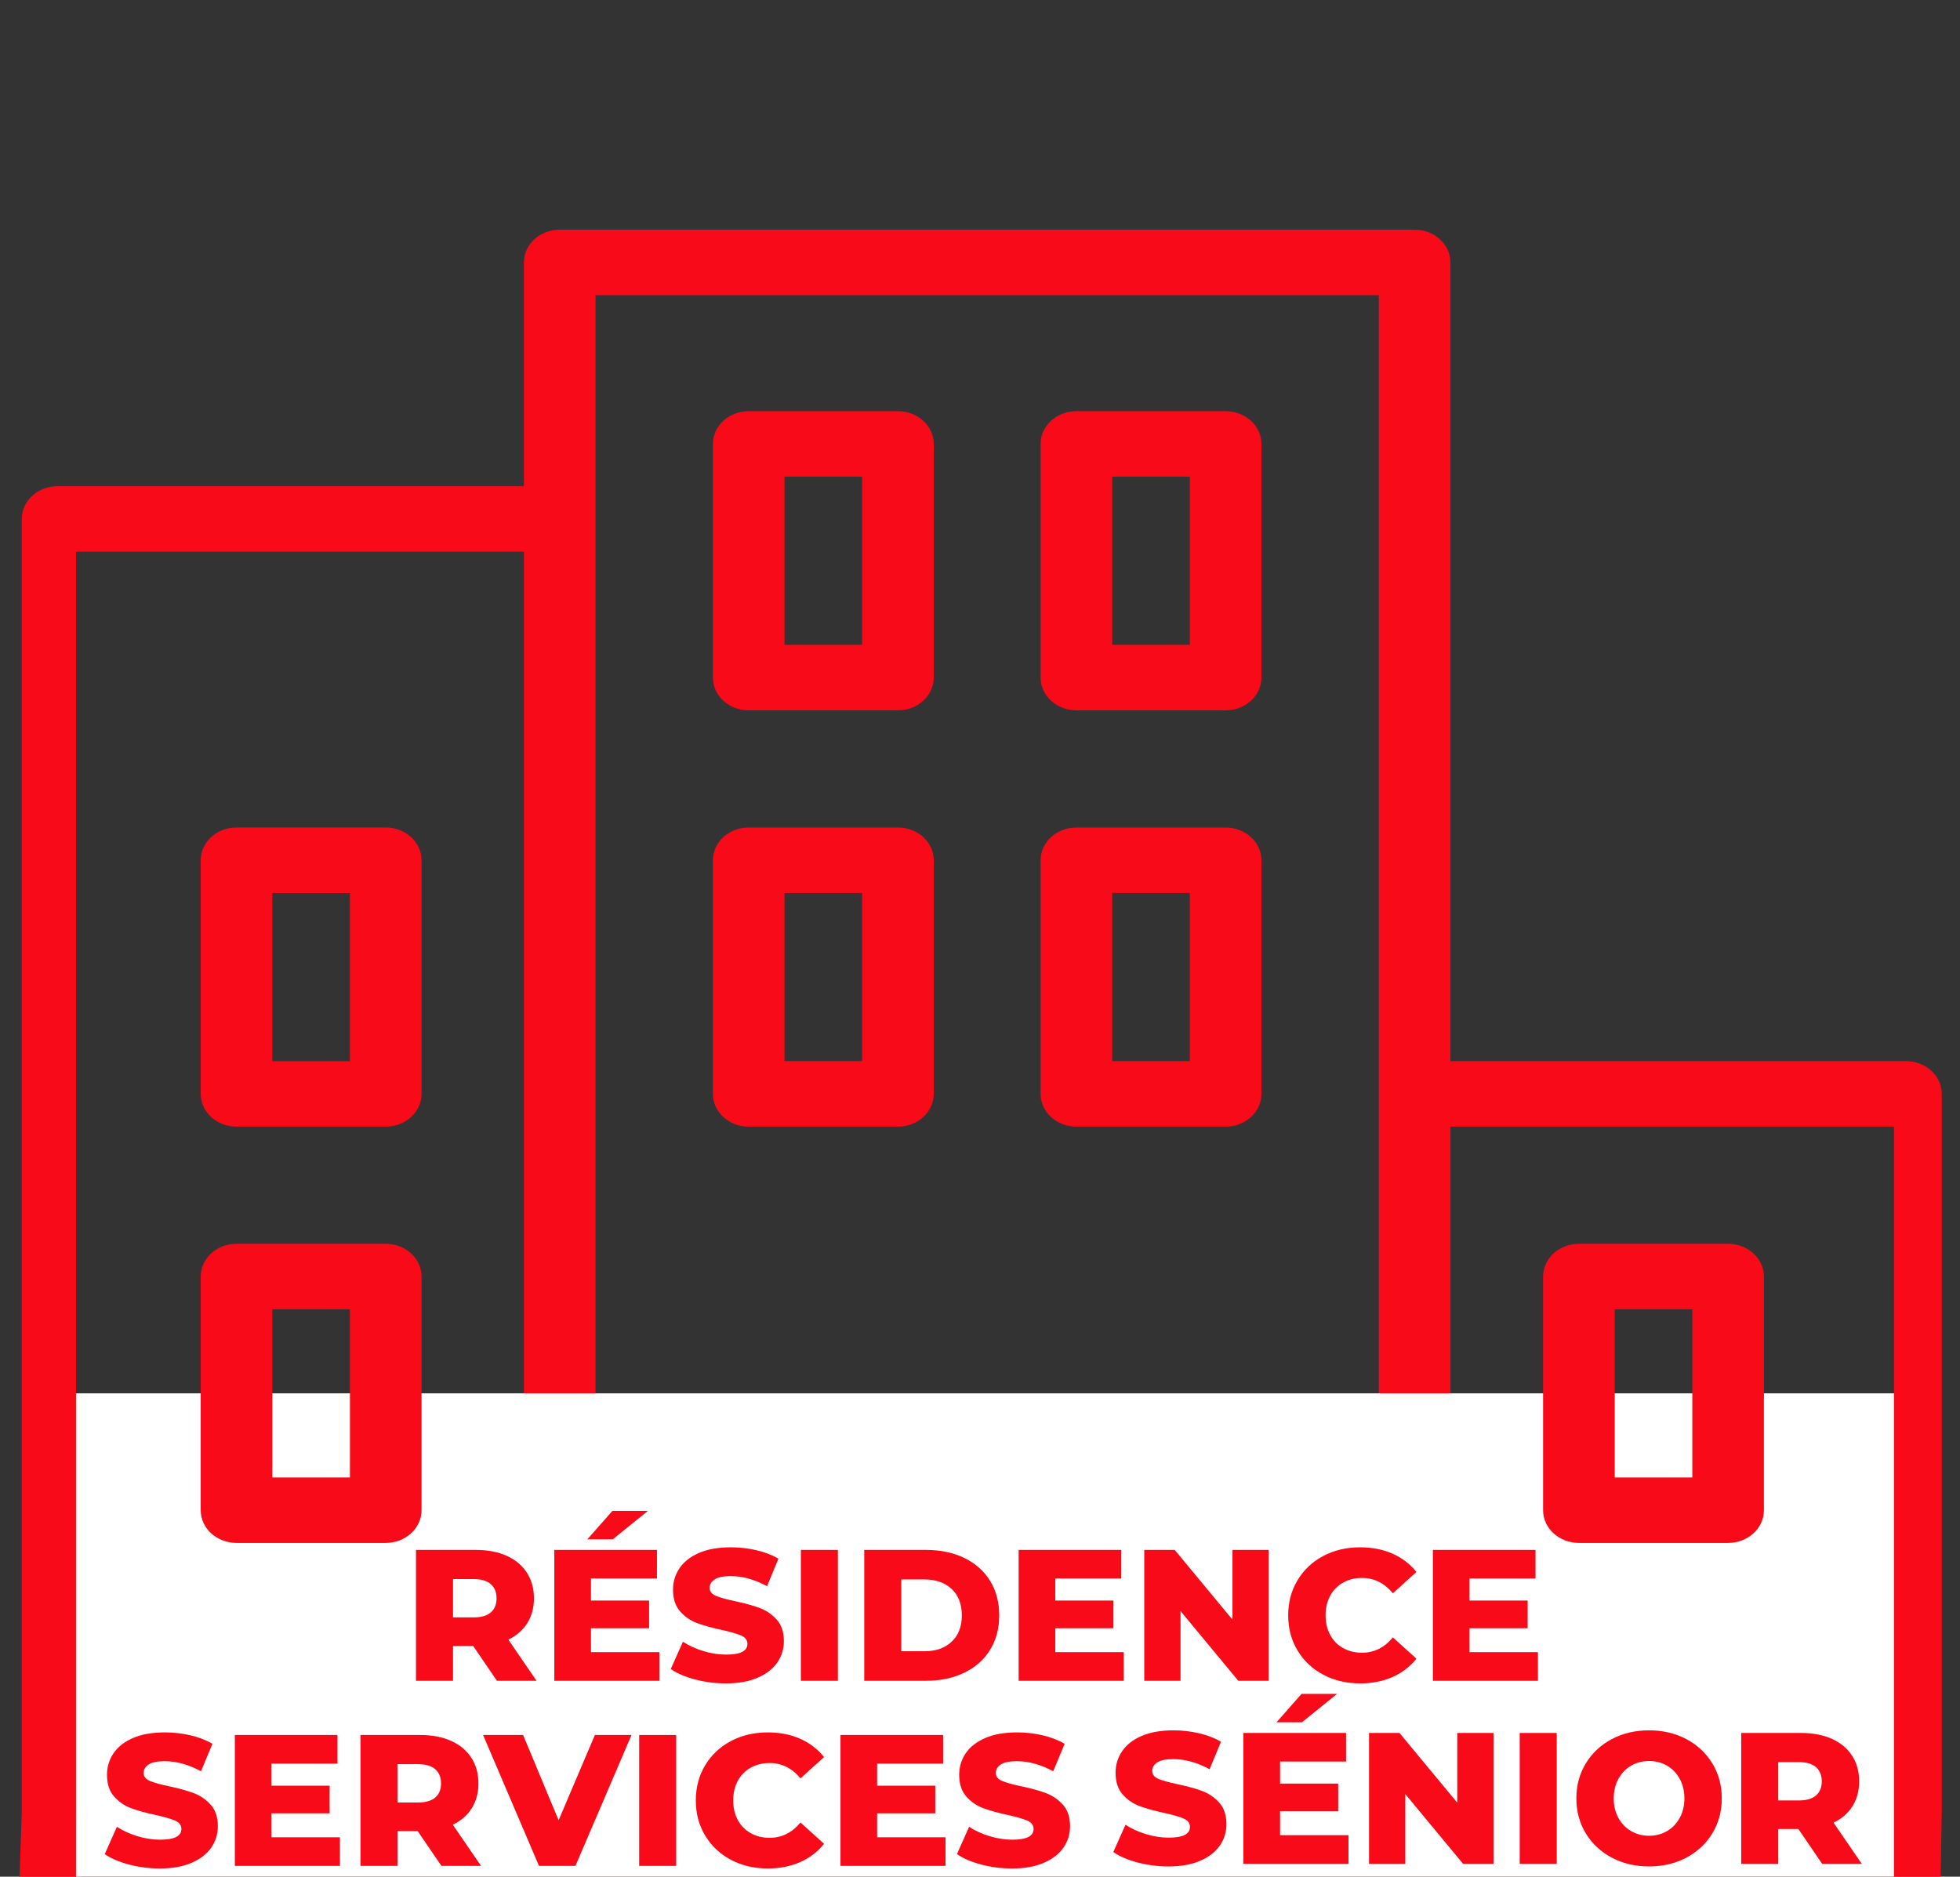 <?xml version="1.0" encoding="utf-8"?>
<!-- Generator: Adobe Illustrator 22.0.0, SVG Export Plug-In . SVG Version: 6.00 Build 0)  -->
<svg version="1.1" id="Calque_1" xmlns="http://www.w3.org/2000/svg" xmlns:xlink="http://www.w3.org/1999/xlink" x="0px" y="0px"
	 width="300.8px" height="288px" viewBox="0 0 300.8 288" style="enable-background:new 0 0 300.8 288;" xml:space="preserve">
<rect x="0" y="0" width="300.8" height="288" fill="#333333" stroke="none"/>
<style type="text/css">
	.st0{display:none;}
	.st1{display:inline;fill:#F90A18;}
	.st2{display:inline;fill:#F90A18;stroke:#FFFFFF;stroke-width:4;stroke-miterlimit:10;}
	.st3{fill:#F90A18;}
	.st4{fill:#FFFFFF;}
</style>
<g class="st0">
	<path class="st1" d="M13,154.7c-3,3-8,2-11-2c-2-4-1-9,2-11l141-95c3-2,6-2,9,0l143,95c4,2,5,7,2,11c-2,4-7,5-11,2l-138-92
		L13,154.7z M36,279.7v-120c0-3,1-6,4-7l106-72c3-2,7-2,9,0l107,72c2,2,4,4,4,7v120c0,5-4,8-8,8H44C39,287.7,36,284.7,36,279.7z
		 M52,163.7v108h198v-108l-99-67L52,163.7z"/>
</g>
<g transform="translate(0,-952.362)" class="st0">
	<path class="st1" d="M150.372,996.798c-1.452,0.02-2.892,0.429-4.048,1.152c-1.156,0.723-2.022,1.755-2.433,2.901
		l-3.072,8.577l-9.598-0.02c-1.416-0.002-2.83,0.367-3.985,1.04c-1.155,0.673-2.048,1.648-2.515,2.747
		c-0.467,1.1-0.508,2.319-0.114,3.438c0.394,1.119,1.22,2.132,2.329,2.857l8.297,5.414l-3.241,8.978
		c-0.413,1.144-0.37,2.396,0.121,3.519c0.49,1.123,1.425,2.111,2.628,2.778c1.203,0.667,2.667,1.008,4.117,0.96
		c1.449-0.048,2.875-0.485,4.009-1.23l7.622-5.005l7.65,5.009c1.135,0.743,2.563,1.179,4.012,1.226
		c1.45,0.046,2.914-0.297,4.116-0.966c1.202-0.668,2.135-1.658,2.623-2.783c0.488-1.124,0.528-2.376,0.113-3.52
		l-3.261-8.967l8.315-5.409c1.111-0.723,1.94-1.736,2.335-2.856c0.395-1.119,0.356-2.34-0.111-3.441
		c-0.467-1.101-1.359-2.076-2.515-2.75c-1.156-0.674-2.571-1.043-3.987-1.041l-9.632,0.02l-3.072-8.577
		c-0.422-1.175-1.321-2.23-2.521-2.955c-1.199-0.726-2.692-1.117-4.181-1.098L150.372,996.798L150.372,996.798z"/>
	<path class="st1" d="M234.74,1239.887h56.388c0.899,0,1.799-0.147,2.629-0.431c0.831-0.283,1.593-0.702,2.229-1.225
		c0.636-0.523,1.145-1.15,1.489-1.834c0.344-0.683,0.523-1.423,0.523-2.163v-182.716
		c0-0.74-0.179-1.48-0.523-2.163c-0.344-0.684-0.853-1.311-1.489-1.834c-0.636-0.523-1.398-0.942-2.229-1.226
		c-0.831-0.283-1.73-0.43-2.629-0.43l-281.257-0c-0.899,0-1.799,0.147-2.629,0.43
		c-0.831,0.283-1.593,0.702-2.229,1.226c-0.636,0.523-1.145,1.15-1.489,1.834C3.179,1050.039,3,1050.778,3,1051.518
		v182.716c0,0.74,0.179,1.48,0.523,2.163c0.344,0.684,0.853,1.311,1.489,1.834c0.636,0.523,1.398,0.942,2.229,1.225
		c0.831,0.283,1.73,0.431,2.629,0.431h56.39H234.74z M59.39,1228.581H16.743v-171.409h267.514v171.409h-42.645
		H59.39z"/>
	<path class="st2" d="M221.844,1116.836c-0.899,0-1.799,0.125-2.629,0.367c-0.831,0.242-1.593,0.599-2.229,1.046
		c-0.636,0.446-1.145,0.981-1.489,1.565c-0.344,0.583-0.523,1.214-0.523,1.846v24.628
		c0,0.631,0.179,1.262,0.523,1.846c0.344,0.583,0.853,1.118,1.489,1.565c0.636,0.447,1.398,0.804,2.229,1.046
		c0.831,0.242,1.73,0.367,2.629,0.367h40.439c0.899,0,1.799-0.125,2.629-0.367
		c0.831-0.242,1.593-0.599,2.229-1.046c0.636-0.446,1.145-0.981,1.489-1.565c0.344-0.583,0.523-1.214,0.523-1.846
		v-24.628c0-0.631-0.179-1.262-0.523-1.846c-0.344-0.583-0.854-1.118-1.489-1.565
		c-0.636-0.446-1.398-0.804-2.229-1.046c-0.831-0.242-1.73-0.367-2.629-0.367H221.844z M228.715,1126.482h26.696
		v14.982H228.715V1126.482z"/>
	<path class="st2" d="M38.718,1116.836c-0.899,0-1.799,0.125-2.629,0.367c-0.831,0.242-1.593,0.599-2.229,1.046
		c-0.636,0.446-1.145,0.981-1.489,1.565c-0.344,0.583-0.523,1.214-0.523,1.846v24.628
		c0,0.631,0.179,1.262,0.523,1.846c0.344,0.583,0.853,1.118,1.489,1.565c0.636,0.447,1.398,0.804,2.229,1.046
		c0.831,0.242,1.73,0.367,2.629,0.367h40.473c0.899,0,1.799-0.125,2.629-0.367
		c0.831-0.242,1.593-0.599,2.229-1.046c0.636-0.446,1.145-0.981,1.489-1.565c0.344-0.583,0.523-1.214,0.523-1.846
		v-24.628c0-0.631-0.179-1.262-0.523-1.846c-0.344-0.583-0.853-1.118-1.489-1.565
		c-0.636-0.446-1.398-0.804-2.229-1.046c-0.831-0.242-1.73-0.367-2.629-0.367H38.718z M45.59,1126.482h26.73
		v14.982H45.59V1126.482z"/>
	<path class="st2" d="M221.844,1067.988c-0.899,0-1.799,0.126-2.629,0.367c-0.831,0.242-1.593,0.599-2.229,1.046
		c-0.636,0.446-1.145,0.981-1.489,1.565s-0.523,1.214-0.523,1.846v24.628c0,0.631,0.179,1.262,0.523,1.846
		c0.344,0.583,0.853,1.118,1.489,1.565c0.636,0.446,1.398,0.804,2.229,1.046c0.831,0.242,1.73,0.367,2.629,0.367
		h40.439c0.899,0,1.799-0.126,2.629-0.367c0.831-0.242,1.593-0.599,2.229-1.046
		c0.636-0.446,1.145-0.981,1.489-1.565c0.344-0.583,0.523-1.214,0.523-1.846v-24.628
		c0-0.631-0.179-1.262-0.523-1.846c-0.344-0.583-0.854-1.118-1.489-1.565c-0.636-0.446-1.398-0.804-2.229-1.046
		c-0.831-0.242-1.73-0.367-2.629-0.367H221.844z M228.715,1077.634h26.696v14.982H228.715V1077.634z"/>
	<path class="st2" d="M160.961,1067.988c-0.899,0-1.799,0.126-2.629,0.367c-0.831,0.242-1.593,0.599-2.229,1.046
		c-0.636,0.446-1.145,0.981-1.489,1.565s-0.523,1.214-0.523,1.846v24.628c0,0.631,0.179,1.262,0.523,1.846
		c0.344,0.583,0.853,1.118,1.489,1.565c0.636,0.446,1.398,0.804,2.229,1.046c0.831,0.242,1.73,0.367,2.629,0.367
		h40.474c0.899,0,1.799-0.126,2.629-0.367c0.831-0.242,1.593-0.599,2.229-1.046
		c0.636-0.446,1.145-0.981,1.489-1.565c0.344-0.583,0.523-1.214,0.523-1.846v-24.628
		c0-0.631-0.179-1.262-0.523-1.846c-0.344-0.583-0.853-1.118-1.489-1.565c-0.636-0.446-1.398-0.804-2.229-1.046
		c-0.831-0.242-1.73-0.367-2.629-0.367H160.961z M167.833,1077.634h26.731v14.982h-26.731V1077.634z"/>
	<path class="st2" d="M99.84,1067.988c-0.899,0-1.799,0.126-2.629,0.367c-0.831,0.242-1.593,0.599-2.229,1.046
		c-0.636,0.446-1.145,0.981-1.489,1.565s-0.523,1.214-0.523,1.846v24.628c0,0.631,0.179,1.262,0.523,1.846
		c0.344,0.583,0.853,1.118,1.489,1.565c0.636,0.446,1.398,0.804,2.229,1.046c0.831,0.242,1.73,0.367,2.629,0.367
		h40.473c0.899,0,1.799-0.126,2.629-0.367c0.831-0.242,1.593-0.599,2.229-1.046
		c0.636-0.446,1.145-0.981,1.489-1.565c0.344-0.583,0.523-1.214,0.523-1.846v-24.628
		c0-0.631-0.179-1.262-0.523-1.846c-0.344-0.583-0.853-1.118-1.489-1.565c-0.636-0.446-1.398-0.804-2.229-1.046
		c-0.831-0.242-1.73-0.367-2.629-0.367H99.84z M106.712,1077.634h26.73v14.982h-26.73V1077.634z"/>
	<path class="st2" d="M38.718,1067.988c-0.899,0-1.799,0.126-2.629,0.367c-0.831,0.242-1.593,0.599-2.229,1.046
		c-0.636,0.446-1.145,0.981-1.489,1.565s-0.523,1.214-0.523,1.846v24.628c0,0.631,0.179,1.262,0.523,1.846
		c0.344,0.583,0.853,1.118,1.489,1.565c0.636,0.446,1.398,0.804,2.229,1.046c0.831,0.242,1.73,0.367,2.629,0.367
		h40.473c0.899,0,1.799-0.126,2.629-0.367c0.831-0.242,1.593-0.599,2.229-1.046
		c0.636-0.446,1.145-0.981,1.489-1.565c0.344-0.583,0.523-1.214,0.523-1.846v-24.628
		c0-0.631-0.179-1.262-0.523-1.846c-0.344-0.583-0.853-1.118-1.489-1.565c-0.636-0.446-1.398-0.804-2.229-1.046
		c-0.831-0.242-1.73-0.367-2.629-0.367H38.718z M45.59,1077.634h26.73v14.982H45.59V1077.634z"/>
</g>
<path class="st3" d="M292.505,162.842h-69.908V40.273c0-2.779-2.456-5.024-5.495-5.024H85.897
	c-3.038,0-5.495,2.246-5.495,5.024v34.338H8.835c-3.039,0-5.495,2.246-5.495,5.024v198.47L3,288.154h294.82
	L298,278.105V167.866C298,165.088,295.544,162.842,292.505,162.842z M290.667,278.1h-68.069v-32.09
	c-3.662,0.136-7.324,0.094-10.989,0.076v32.019H91.392v-32.532c-3.582,0.653-7.33,0.062-10.989,0.107v32.425H11.667
	V84.659h68.736V232.963c1.34-0.037,2.666-0.072,3.985-0.021c2.335-0.039,4.67-0.101,7.004-0.17V45.297h120.217
	v187.521c3.66,0.277,7.319,0.1,10.989,0.159v-60.087h68.069V278.1z"/>
<path class="st4" d="M71.978,302.5c0.325-0.751,0.874-1.316,1.663-1.386c4.865-0.433,9.73-0.275,14.601-0.253
	c0.917,0.004,1.519,0.711,1.809,1.639h120.498c4.952-2.556,10.323-0.552,15.448-1.134
	c0.808-0.092,1.366,0.4,1.685,1.134h62.984v-88.674h-279V302.5H71.978z"/>
<path class="st3" d="M188.097,63.099h-22.901c-3.038,0-5.495,2.246-5.495,5.025v35.86
	c0,2.779,2.456,5.025,5.495,5.025h22.901c3.038,0,5.495-2.246,5.495-5.025V68.124
	C193.591,65.345,191.13,63.099,188.097,63.099z M182.602,98.954h-11.912V73.143h11.912V98.954z"/>
<path class="st3" d="M137.805,63.099h-22.901c-3.038,0-5.495,2.246-5.495,5.025v35.86
	c0,2.779,2.456,5.025,5.495,5.025h22.901c3.038,0,5.495-2.246,5.495-5.025V68.124
	C143.299,65.345,140.843,63.099,137.805,63.099z M132.31,98.954h-11.912V73.143H132.31V98.954z"/>
<path class="st3" d="M188.097,126.991h-22.901c-3.038,0-5.495,2.246-5.495,5.025v35.855
	c0,2.779,2.456,5.025,5.495,5.025h22.901c3.038,0,5.495-2.246,5.495-5.025v-35.855
	C193.591,129.237,191.13,126.991,188.097,126.991z M182.602,162.841h-11.912v-25.806h11.912V162.841z"/>
<path class="st3" d="M137.805,126.991h-22.901c-3.038,0-5.495,2.246-5.495,5.025v35.855
	c0,2.779,2.456,5.025,5.495,5.025h22.901c3.038,0,5.495-2.246,5.495-5.025v-35.855
	C143.299,129.237,140.843,126.991,137.805,126.991z M132.31,162.841h-11.912v-25.806H132.31V162.841z"/>
<path class="st3" d="M36.297,172.891h22.901c3.038,0,5.495-2.246,5.495-5.025v-35.855c0-2.779-2.456-5.025-5.495-5.025
	H36.297c-3.038,0-5.495,2.246-5.495,5.025v35.855C30.803,170.645,33.259,172.891,36.297,172.891z M41.792,137.041
	h11.912v25.806H41.792V137.041z"/>
<path class="st3" d="M36.297,236.778h22.901c3.038,0,5.495-2.246,5.495-5.025V195.898c0-2.779-2.456-5.025-5.495-5.025
	H36.297c-3.038,0-5.495,2.246-5.495,5.025v35.855C30.803,234.532,33.259,236.778,36.297,236.778z M41.792,200.923
	h11.912v25.806H41.792V200.923z"/>
<path class="st3" d="M265.214,190.874H242.312c-3.038,0-5.495,2.246-5.495,5.025v35.855
	c0,2.779,2.456,5.025,5.495,5.025h22.901c3.038,0,5.495-2.246,5.495-5.025v-35.855
	C270.708,193.125,268.247,190.874,265.214,190.874z M259.719,226.729h-11.912v-25.806h11.912V226.729z"/>
<g class="st0">
	<path class="st1" d="M107.759,258.25v28.005h-7.921V275.333H89.036v10.922h-7.922V258.25h7.922v10.521h10.802V258.25
		H107.759z"/>
	<path class="st1" d="M119.502,284.935c-2.361-1.253-4.215-2.986-5.561-5.201c-1.347-2.213-2.021-4.707-2.021-7.481
		c0-2.773,0.673-5.267,2.021-7.481c1.346-2.213,3.2-3.946,5.561-5.2c2.36-1.254,5.021-1.881,7.981-1.881
		c2.96,0,5.621,0.627,7.981,1.881c2.36,1.254,4.214,2.987,5.561,5.2c1.346,2.215,2.02,4.708,2.02,7.481
		c0,2.774-0.674,5.269-2.02,7.481c-1.347,2.215-3.201,3.948-5.561,5.201c-2.361,1.254-5.021,1.881-7.981,1.881
		C124.522,286.815,121.862,286.188,119.502,284.935z M130.924,255.97l-3.44-3.041l-3.441,3.041h-5.041l5.201-6.082
		h6.561l5.201,6.082H130.924z M131.324,279.254c1.147-0.667,2.054-1.606,2.721-2.821c0.666-1.213,1-2.606,1-4.181
		c0-1.573-0.334-2.967-1-4.181c-0.667-1.213-1.574-2.153-2.721-2.82c-1.147-0.666-2.427-1-3.84-1
		c-1.414,0-2.694,0.334-3.841,1c-1.147,0.667-2.054,1.607-2.721,2.82c-0.667,1.214-1,2.607-1,4.181
		c0,1.574,0.333,2.968,1,4.181c0.666,1.215,1.574,2.154,2.721,2.821c1.147,0.667,2.427,1,3.841,1
		C128.897,280.254,130.177,279.921,131.324,279.254z"/>
	<path class="st1" d="M152.768,264.531h-8.602V258.25h25.085v6.281h-8.562v21.724h-7.921L152.768,264.531
		L152.768,264.531z"/>
	<path class="st1" d="M194.695,280.134v6.121h-22.484V258.25h21.964v6.121h-14.123v4.721h12.442v5.921h-12.442v5.121
		H194.695z"/>
	<path class="st1" d="M199.097,258.25h7.921v21.724h13.362v6.281h-21.283V258.25z"/>
</g>
<g class="st0">
	<path class="st1" d="M81.3,258.15c0-0.3,0.1-0.5,0.2-0.7s0.4-0.2,0.6-0.2h19.5c0.3,0,0.5,0.1,0.7,0.3c0.2,0.2,0.2,0.4,0.2,0.7v4.8
		c0,0.2-0.1,0.4-0.2,0.6s-0.4,0.3-0.7,0.3H88.8v4.9h9.8c0.2,0,0.5,0.1,0.6,0.2s0.2,0.3,0.2,0.6v4.2c0,0.2-0.1,0.4-0.2,0.5
		c-0.1,0.2-0.4,0.3-0.6,0.3h-9.8v5H102c0.6,0,0.9,0.3,0.9,0.9v4.9c0,0.1-0.1,0.2-0.2,0.4c-0.1,0.4-0.3,0.5-0.8,0.5H82.1
		c-0.3,0-0.5-0.1-0.6-0.2c-0.2-0.1-0.2-0.3-0.2-0.6V258.15z"/>
	<path class="st1" d="M107.8,258.05c0-0.2,0.1-0.4,0.2-0.6s0.3-0.3,0.6-0.3h5.8c0.2,0,0.4,0.1,0.6,0.2c0.2,0.2,0.3,0.4,0.3,0.6v9.4
		h9.7v-9.3c0-0.2,0.1-0.4,0.2-0.6c0.2-0.2,0.4-0.3,0.6-0.3h5.7c0.3,0,0.5,0.1,0.7,0.2s0.3,0.3,0.3,0.6v27.4c0,0.3-0.1,0.5-0.3,0.6
		s-0.4,0.2-0.7,0.2H126c-0.3,0-0.5-0.1-0.6-0.2c-0.2-0.1-0.2-0.4-0.2-0.6v-11h-9.7v11.1c0,0.3-0.1,0.5-0.3,0.6
		c-0.2,0.2-0.4,0.2-0.7,0.2h-5.8c-0.5,0-0.8-0.3-0.8-0.8v-27.4L107.8,258.05L107.8,258.05z"/>
	<path class="st1" d="M138.8,258.15c0-0.3,0.1-0.5,0.2-0.7c0.1-0.2,0.4-0.2,0.6-0.2h12.5c0.9,0,1.8,0.1,2.5,0.4
		c0.8,0.2,1.5,0.6,2.2,1s1.3,1,1.8,1.6s1,1.3,1.4,2s0.7,1.4,0.9,2.2s0.3,1.6,0.3,2.4c0,1.2-0.2,2.3-0.6,3.5c-0.4,1.1-1,2.1-1.8,3
		s-1.7,1.6-2.8,2.1s-2.3,0.8-3.6,0.8h-5.9v9.3c0,0.6-0.3,0.8-0.9,0.8h-5.8c-0.3,0-0.5-0.1-0.6-0.2c-0.2-0.1-0.2-0.3-0.2-0.6v-27.4
		L138.8,258.15L138.8,258.15z M153.5,266.75c0-0.4-0.1-0.8-0.2-1.2c-0.1-0.4-0.3-0.7-0.6-1s-0.6-0.6-1-0.8c-0.4-0.2-0.8-0.3-1.3-0.3
		h-4.2v6.5h4.2c0.5,0,0.9-0.1,1.3-0.3c0.4-0.2,0.7-0.4,1-0.7c0.3-0.3,0.5-0.6,0.6-1C153.5,267.55,153.5,267.15,153.5,266.75z"/>
	<path class="st1" d="M173.8,257.95c0-0.1,0.1-0.2,0.1-0.3c0.1-0.1,0.2-0.2,0.3-0.3s0.2-0.1,0.3-0.2c0.1,0,0.2-0.1,0.3-0.1h5
		c0.2,0,0.4,0.1,0.6,0.2c0.2,0.1,0.3,0.3,0.4,0.4l0.5,1.1l10.3,26.6c0.1,0.3,0.1,0.5-0.1,0.6c-0.1,0.2-0.4,0.2-0.7,0.2h-5.6
		c-0.3,0-0.5-0.1-0.7-0.2s-0.3-0.3-0.4-0.6c-0.3-0.7-0.5-1.3-0.8-2c-0.2-0.7-0.5-1.3-0.7-2h-10.4c-0.2,0.7-0.5,1.3-0.8,2
		s-0.5,1.3-0.8,2c-0.2,0.5-0.5,0.7-1,0.7h-5.8c-0.2,0-0.5-0.1-0.6-0.2c-0.2-0.1-0.2-0.3-0.1-0.6L173.8,257.95z M177.4,266.35
		c-0.2,0.7-0.5,1.4-0.8,2.2c-0.3,0.8-0.5,1.5-0.8,2.3c-0.2,0.8-0.5,1.6-0.8,2.3c-0.3,0.8-0.5,1.5-0.8,2.1h6L177.4,266.35z"/>
	<path class="st1" d="M220.7,271.85c0,1.4-0.2,2.7-0.5,4c-0.4,1.2-0.9,2.4-1.5,3.5c-0.7,1.1-1.4,2.1-2.3,2.9c-0.9,0.9-1.9,1.6-3,2.2
		s-2.3,1.1-3.6,1.4s-2.6,0.5-4,0.5h-9.7c-0.2,0-0.4-0.1-0.6-0.2c-0.2-0.1-0.3-0.3-0.3-0.7v-27.3c0-0.3,0.1-0.5,0.2-0.7
		c0.1-0.2,0.4-0.3,0.7-0.3h9.7c1.4,0,2.7,0.2,4,0.5s2.5,0.8,3.6,1.5s2.1,1.4,3,2.3s1.7,1.9,2.3,2.9c0.6,1.1,1.2,2.3,1.5,3.5
		C220.5,269.15,220.7,270.45,220.7,271.85z M202.8,264.25v15.1h1.6c0.3,0,0.6,0,0.9,0c0.3,0,0.6,0,0.9-0.1c1-0.1,1.9-0.3,2.7-0.7
		s1.6-0.9,2.2-1.6c0.6-0.6,1.1-1.4,1.5-2.3s0.5-1.8,0.5-2.9s-0.2-2.1-0.6-3c-0.4-0.9-1-1.7-1.7-2.4c-0.7-0.7-1.5-1.2-2.5-1.6
		c-0.9-0.4-2-0.6-3-0.6h-2.5L202.8,264.25L202.8,264.25z"/>
</g>
<g>
	<path class="st3" d="M72.62,252.595h-3.098v5.337h-5.68v-20.081h9.18c1.817,0,3.395,0.3,4.734,0.903
		c1.339,0.602,2.371,1.463,3.098,2.582c0.727,1.119,1.09,2.433,1.09,3.945c0,1.454-0.34,2.72-1.018,3.8
		c-0.679,1.081-1.649,1.928-2.911,2.54l4.331,6.311h-6.082L72.62,252.595z M75.317,243.101
		c-0.593-0.516-1.473-0.775-2.639-0.775h-3.155v5.882h3.155c1.167,0,2.047-0.253,2.639-0.76
		c0.593-0.507,0.889-1.23,0.889-2.166C76.206,244.344,75.91,243.617,75.317,243.101z"/>
	<path class="st3" d="M101.194,253.542v4.39h-16.123v-20.081h15.75v4.389H90.694v3.385h8.922v4.246h-8.922v3.671
		H101.194z M93.993,231.855h5.451l-5.394,4.361h-3.901L93.993,231.855z"/>
	<path class="st3" d="M106.673,257.731c-1.531-0.402-2.774-0.936-3.73-1.606l1.864-4.188
		c0.899,0.594,1.941,1.072,3.127,1.435c1.186,0.363,2.352,0.545,3.5,0.545c2.18,0,3.271-0.545,3.271-1.635
		c0-0.574-0.311-0.999-0.932-1.277c-0.622-0.277-1.621-0.569-2.998-0.874c-1.511-0.325-2.773-0.674-3.787-1.048
		c-1.014-0.373-1.884-0.97-2.61-1.792c-0.728-0.823-1.09-1.932-1.09-3.329c0-1.223,0.334-2.328,1.004-3.313
		c0.67-0.985,1.668-1.764,2.998-2.338c1.329-0.574,2.959-0.86,4.891-0.86c1.32,0,2.62,0.147,3.902,0.444
		c1.281,0.298,2.41,0.732,3.385,1.306l-1.75,4.216c-1.913-1.032-3.768-1.548-5.565-1.548
		c-1.129,0-1.951,0.167-2.467,0.502c-0.516,0.334-0.774,0.77-0.774,1.306c0,0.535,0.305,0.936,0.918,1.205
		c0.612,0.267,1.597,0.545,2.955,0.831c1.53,0.327,2.797,0.674,3.801,1.048c1.004,0.373,1.874,0.965,2.611,1.779
		c0.736,0.812,1.104,1.917,1.104,3.313c0,1.205-0.334,2.295-1.004,3.271c-0.67,0.976-1.673,1.755-3.012,2.338
		c-1.339,0.582-2.965,0.874-4.877,0.874C109.78,258.334,108.203,258.134,106.673,257.731z"/>
	<path class="st3" d="M122.91,237.851h5.68v20.081H122.91V237.851z"/>
	<path class="st3" d="M132.635,237.851h9.496c2.199,0,4.149,0.411,5.852,1.232c1.702,0.823,3.022,1.99,3.959,3.501
		c0.938,1.51,1.406,3.28,1.406,5.306c0,2.028-0.469,3.797-1.406,5.308c-0.937,1.512-2.257,2.678-3.959,3.5
		c-1.702,0.823-3.653,1.234-5.852,1.234h-9.496V237.851z M141.901,253.4c1.722,0,3.103-0.488,4.146-1.464
		c1.042-0.974,1.564-2.323,1.564-4.045c0-1.721-0.521-3.069-1.564-4.045c-1.043-0.976-2.424-1.463-4.146-1.463
		h-3.586V253.4H141.901z"/>
	<path class="st3" d="M172.454,253.542v4.39h-16.123v-20.081h15.75v4.389h-10.127v3.385h8.922v4.246h-8.922v3.671
		H172.454z"/>
	<path class="st3" d="M194.714,237.851v20.081h-4.676l-8.865-10.701v10.701h-5.566v-20.081h4.676l8.865,10.7v-10.7
		H194.714z"/>
	<path class="st3" d="M203.077,257c-1.673-0.89-2.988-2.128-3.945-3.716c-0.957-1.587-1.434-3.385-1.434-5.393
		c0-2.008,0.477-3.805,1.434-5.393c0.957-1.587,2.271-2.826,3.945-3.714c1.673-0.89,3.562-1.334,5.666-1.334
		c1.836,0,3.49,0.325,4.963,0.974c1.472,0.65,2.697,1.588,3.672,2.812l-3.614,3.269
		c-1.301-1.567-2.879-2.352-4.734-2.352c-1.09,0-2.061,0.24-2.912,0.716c-0.851,0.479-1.511,1.153-1.98,2.022
		c-0.469,0.872-0.703,1.87-0.703,2.998c0,1.13,0.234,2.128,0.703,2.998c0.469,0.87,1.128,1.544,1.98,2.022
		c0.851,0.478,1.822,0.718,2.912,0.718c1.855,0,3.433-0.785,4.734-2.353l3.614,3.271
		c-0.975,1.224-2.2,2.162-3.672,2.811c-1.473,0.65-3.127,0.976-4.963,0.976
		C206.639,258.334,204.751,257.889,203.077,257z"/>
	<path class="st3" d="M236.025,253.542v4.39h-16.122v-20.081h15.751v4.389h-10.128v3.385h8.922v4.246h-8.922v3.671
		H236.025z"/>
	<path class="st3" d="M19.806,286.135c-1.53-0.402-2.773-0.936-3.729-1.606l1.864-4.188
		c0.898,0.594,1.941,1.072,3.127,1.435c1.185,0.363,2.352,0.545,3.5,0.545c2.18,0,3.269-0.545,3.269-1.635
		c0-0.574-0.311-0.999-0.932-1.277c-0.621-0.277-1.621-0.569-2.997-0.874c-1.512-0.325-2.774-0.674-3.787-1.048
		c-1.014-0.373-1.884-0.97-2.611-1.792c-0.727-0.823-1.09-1.932-1.09-3.329c0-1.223,0.334-2.328,1.005-3.313
		c0.669-0.985,1.668-1.764,2.997-2.338c1.33-0.574,2.96-0.86,4.891-0.86c1.319,0,2.62,0.147,3.901,0.444
		c1.281,0.298,2.409,0.732,3.385,1.306l-1.75,4.216c-1.912-1.032-3.767-1.548-5.566-1.548
		c-1.128,0-1.95,0.167-2.466,0.502c-0.517,0.334-0.775,0.77-0.775,1.306c0,0.535,0.307,0.936,0.919,1.205
		c0.611,0.267,1.596,0.545,2.955,0.831c1.53,0.327,2.797,0.674,3.801,1.048c1.003,0.373,1.874,0.965,2.61,1.779
		c0.736,0.812,1.105,1.917,1.105,3.313c0,1.205-0.334,2.295-1.003,3.271c-0.67,0.976-1.675,1.755-3.013,2.338
		c-1.339,0.582-2.965,0.874-4.877,0.874C22.914,286.738,21.336,286.538,19.806,286.135z"/>
	<path class="st3" d="M52.166,281.947v4.39h-16.123v-20.081h15.75v4.389H41.666v3.385h8.921v4.246h-8.921v3.671H52.166z
		"/>
	<path class="st3" d="M64.099,281h-3.098v5.337h-5.68v-20.081h9.18c1.817,0,3.394,0.3,4.734,0.903
		c1.339,0.602,2.371,1.463,3.098,2.582c0.727,1.119,1.09,2.433,1.09,3.945c0,1.454-0.34,2.72-1.018,3.8
		c-0.679,1.081-1.65,1.928-2.913,2.54l4.332,6.311h-6.082L64.099,281z M66.795,271.505
		c-0.593-0.516-1.472-0.775-2.639-0.775h-3.156v5.882h3.156c1.167,0,2.046-0.253,2.639-0.76
		c0.593-0.507,0.89-1.23,0.89-2.166C67.685,272.748,67.388,272.022,66.795,271.505z"/>
	<path class="st3" d="M96.918,266.256l-8.606,20.081H82.717l-8.577-20.081h6.14l5.45,13.081l5.566-13.081L96.918,266.256
		L96.918,266.256z"/>
	<path class="st3" d="M98.093,266.256h5.68v20.081h-5.68V266.256z"/>
	<path class="st3" d="M112.165,285.404c-1.673-0.89-2.989-2.128-3.945-3.716c-0.956-1.587-1.434-3.385-1.434-5.393
		s0.478-3.805,1.434-5.393c0.956-1.587,2.271-2.826,3.945-3.714c1.673-0.89,3.562-1.334,5.666-1.334
		c1.835,0,3.491,0.325,4.963,0.974c1.473,0.65,2.697,1.588,3.672,2.812l-3.614,3.269
		c-1.301-1.567-2.878-2.352-4.734-2.352c-1.09,0-2.061,0.24-2.913,0.716c-0.851,0.479-1.51,1.153-1.979,2.022
		c-0.469,0.872-0.703,1.87-0.703,2.998c0,1.13,0.234,2.128,0.703,2.998c0.469,0.87,1.128,1.544,1.979,2.022
		c0.852,0.478,1.822,0.718,2.913,0.718c1.855,0,3.433-0.785,4.734-2.353l3.614,3.271
		c-0.976,1.224-2.199,2.162-3.672,2.811c-1.472,0.65-3.127,0.976-4.963,0.976
		C115.727,286.738,113.839,286.293,112.165,285.404z"/>
	<path class="st3" d="M145.113,281.947v4.39h-16.123v-20.081h15.75v4.389h-10.127v3.385h8.921v4.246h-8.921v3.671
		H145.113z"/>
	<path class="st3" d="M150.593,286.135c-1.53-0.402-2.773-0.936-3.729-1.606l1.865-4.188
		c0.898,0.594,1.941,1.072,3.127,1.435c1.185,0.363,2.352,0.545,3.5,0.545c2.18,0,3.269-0.545,3.269-1.635
		c0-0.574-0.311-0.999-0.932-1.277c-0.621-0.277-1.621-0.569-2.997-0.874c-1.512-0.325-2.774-0.674-3.787-1.048
		c-1.014-0.373-1.884-0.97-2.611-1.792c-0.727-0.823-1.09-1.932-1.09-3.329c0-1.223,0.334-2.328,1.005-3.313
		c0.669-0.985,1.668-1.764,2.997-2.338c1.33-0.574,2.96-0.86,4.891-0.86c1.319,0,2.62,0.147,3.901,0.444
		c1.281,0.298,2.41,0.732,3.385,1.306l-1.75,4.216c-1.912-1.032-3.767-1.548-5.566-1.548
		c-1.128,0-1.95,0.167-2.466,0.502c-0.517,0.334-0.775,0.77-0.775,1.306c0,0.535,0.307,0.936,0.919,1.205
		c0.611,0.267,1.596,0.545,2.955,0.831c1.53,0.327,2.797,0.674,3.801,1.048c1.003,0.373,1.874,0.965,2.61,1.779
		c0.736,0.812,1.105,1.917,1.105,3.313c0,1.205-0.334,2.295-1.003,3.271c-0.67,0.976-1.675,1.755-3.013,2.338
		c-1.339,0.582-2.965,0.874-4.877,0.874C153.7,286.738,152.123,286.538,150.593,286.135z"/>
	<path class="st3" d="M174.59,285.82c-1.531-0.402-2.774-0.936-3.729-1.606l1.864-4.188
		c0.899,0.594,1.941,1.072,3.127,1.435c1.186,0.364,2.352,0.545,3.5,0.545c2.18,0,3.271-0.545,3.271-1.635
		c0-0.574-0.311-0.999-0.932-1.277c-0.622-0.277-1.621-0.569-2.998-0.874c-1.511-0.325-2.773-0.674-3.787-1.048
		c-1.014-0.373-1.884-0.97-2.61-1.792c-0.728-0.823-1.09-1.931-1.09-3.329c0-1.223,0.334-2.328,1.004-3.313
		c0.67-0.985,1.668-1.764,2.998-2.338c1.329-0.574,2.959-0.86,4.891-0.86c1.32,0,2.62,0.147,3.902,0.444
		c1.281,0.298,2.41,0.732,3.385,1.306l-1.75,4.216c-1.913-1.032-3.768-1.548-5.565-1.548
		c-1.129,0-1.951,0.167-2.467,0.502c-0.516,0.334-0.774,0.77-0.774,1.306c0,0.535,0.305,0.936,0.918,1.205
		c0.612,0.267,1.597,0.545,2.955,0.831c1.53,0.327,2.797,0.674,3.801,1.048c1.004,0.373,1.874,0.965,2.611,1.779
		c0.736,0.812,1.104,1.917,1.104,3.313c0,1.205-0.334,2.295-1.004,3.271c-0.67,0.976-1.673,1.755-3.012,2.338
		c-1.339,0.582-2.965,0.874-4.877,0.874C177.698,286.423,176.121,286.223,174.59,285.82z"/>
	<path class="st3" d="M206.951,281.632v4.39h-16.123v-20.081h15.75v4.389h-10.127v3.385h8.922v4.246h-8.922v3.671
		L206.951,281.632L206.951,281.632z M199.75,259.944h5.451l-5.394,4.361h-3.901L199.75,259.944z"/>
	<path class="st3" d="M229.212,265.94v20.081h-4.676l-8.865-10.701v10.701h-5.566v-20.081h4.676l8.865,10.7v-10.7
		H229.212z"/>
	<path class="st3" d="M233.228,265.94h5.68v20.081h-5.68V265.94z"/>
	<path class="st3" d="M247.358,285.075c-1.693-0.899-3.023-2.142-3.988-3.729c-0.967-1.588-1.448-3.376-1.448-5.366
		c0-1.988,0.482-3.776,1.448-5.364c0.965-1.587,2.295-2.83,3.988-3.729c1.692-0.899,3.6-1.348,5.722-1.348
		s4.03,0.449,5.724,1.348c1.692,0.899,3.022,2.142,3.987,3.729c0.967,1.588,1.45,3.376,1.45,5.364
		c0,1.99-0.483,3.778-1.45,5.366c-0.965,1.587-2.295,2.83-3.987,3.729c-1.693,0.899-3.601,1.348-5.724,1.348
		S249.05,285.974,247.358,285.075z M255.834,281.001c0.822-0.478,1.472-1.152,1.95-2.022
		c0.478-0.87,0.718-1.868,0.718-2.998c0-1.128-0.24-2.126-0.718-2.998c-0.478-0.869-1.128-1.543-1.95-2.022
		c-0.823-0.477-1.741-0.716-2.755-0.716c-1.014,0-1.932,0.24-2.753,0.716c-0.823,0.479-1.473,1.153-1.951,2.022
		c-0.478,0.872-0.718,1.87-0.718,2.998c0,1.13,0.24,2.128,0.718,2.998c0.478,0.87,1.128,1.544,1.951,2.022
		c0.822,0.478,1.739,0.718,2.753,0.718S255.012,281.479,255.834,281.001z"/>
	<path class="st3" d="M276.001,280.685h-3.098v5.337h-5.68v-20.081h9.18c1.817,0,3.394,0.3,4.734,0.903
		c1.339,0.602,2.371,1.463,3.098,2.582s1.09,2.433,1.09,3.945c0,1.454-0.34,2.72-1.018,3.8
		c-0.679,1.081-1.65,1.928-2.913,2.54l4.332,6.311h-6.082L276.001,280.685z M278.698,271.19
		c-0.593-0.516-1.472-0.775-2.639-0.775h-3.156v5.882h3.156c1.167,0,2.046-0.253,2.639-0.76
		c0.592-0.507,0.89-1.23,0.89-2.166C279.588,272.433,279.29,271.706,278.698,271.19z"/>
</g>
</svg>
